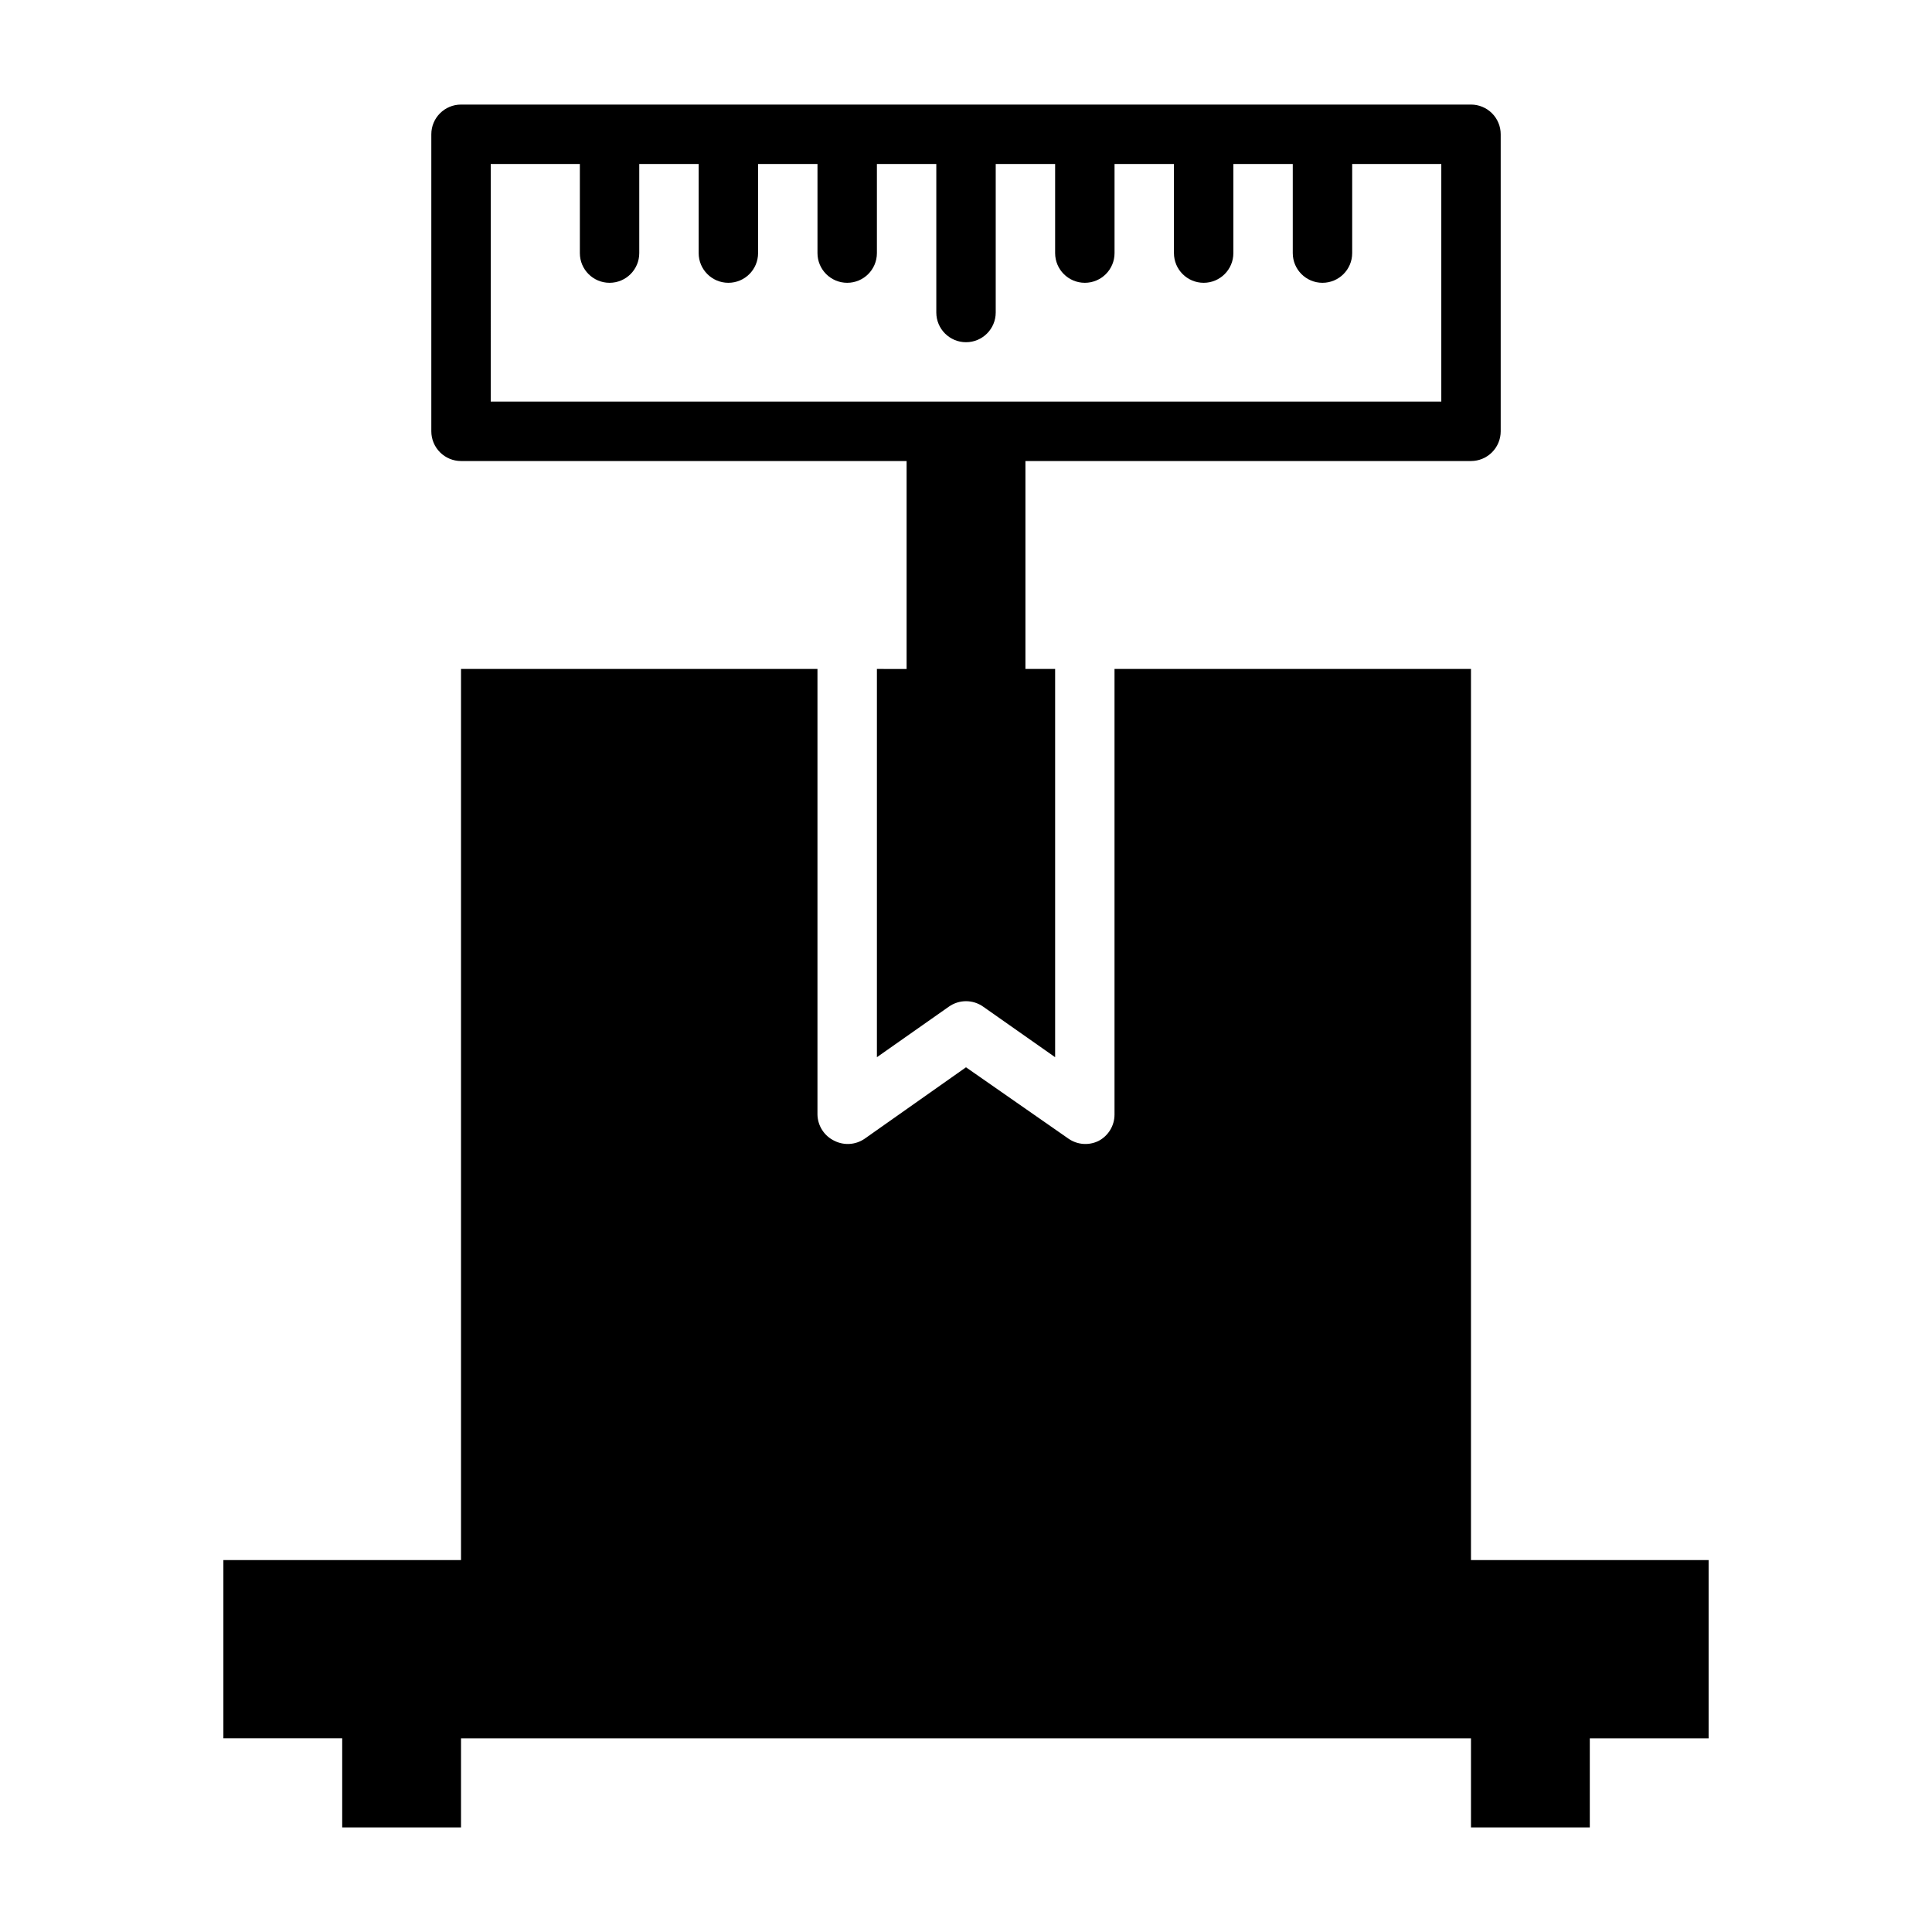 <?xml version="1.0" encoding="UTF-8"?>
<!-- Uploaded to: ICON Repo, www.iconrepo.com, Generator: ICON Repo Mixer Tools -->
<svg fill="#000000" width="800px" height="800px" version="1.1" viewBox="144 144 512 512" xmlns="http://www.w3.org/2000/svg">
 <g>
  <path d="m596.8 557.44h-62.977v-236.16h-94.465v118.08c0.004 2.945-1.637 5.648-4.25 7.004-2.535 1.242-5.539 1.031-7.875-0.551l-27.234-18.969-26.922 18.973v-0.004c-2.336 1.582-5.34 1.793-7.875 0.551-2.738-1.266-4.512-3.988-4.566-7.004v-118.08h-94.461v236.16h-62.977v47.23h31.488v23.617h31.488v-23.613h267.65v23.617h31.488v-23.617h31.488z"/>
  <path d="m266.18 266.18h118.08v55.105l-7.871-0.004v102.89l19.051-13.383c2.731-1.945 6.398-1.945 9.129 0l19.051 13.383v-102.89h-7.871v-55.102h118.08c2.086 0 4.09-0.832 5.566-2.309 1.477-1.477 2.305-3.477 2.305-5.566v-78.719c0-2.09-0.828-4.09-2.305-5.566s-3.481-2.305-5.566-2.305h-267.65c-4.348 0-7.875 3.523-7.875 7.871v78.719c0 2.09 0.832 4.09 2.309 5.566 1.477 1.477 3.477 2.309 5.566 2.309zm7.871-78.723h23.617v23.617c0 4.348 3.523 7.871 7.871 7.871s7.871-3.523 7.871-7.871v-23.617h15.742v23.617c0 4.348 3.527 7.871 7.875 7.871 4.348 0 7.871-3.523 7.871-7.871v-23.617h15.742v23.617c0 4.348 3.527 7.871 7.875 7.871 4.348 0 7.871-3.523 7.871-7.871v-23.617h15.742v39.359c0 4.348 3.527 7.875 7.875 7.875s7.871-3.527 7.871-7.875v-39.359h15.742v23.617c0 4.348 3.527 7.871 7.875 7.871 4.348 0 7.871-3.523 7.871-7.871v-23.617h15.742v23.617c0 4.348 3.527 7.871 7.875 7.871 4.348 0 7.871-3.523 7.871-7.871v-23.617h15.742v23.617c0 4.348 3.523 7.871 7.871 7.871 4.348 0 7.875-3.523 7.875-7.871v-23.617h23.617v62.977h-251.91z"/>
 </g>
</svg>